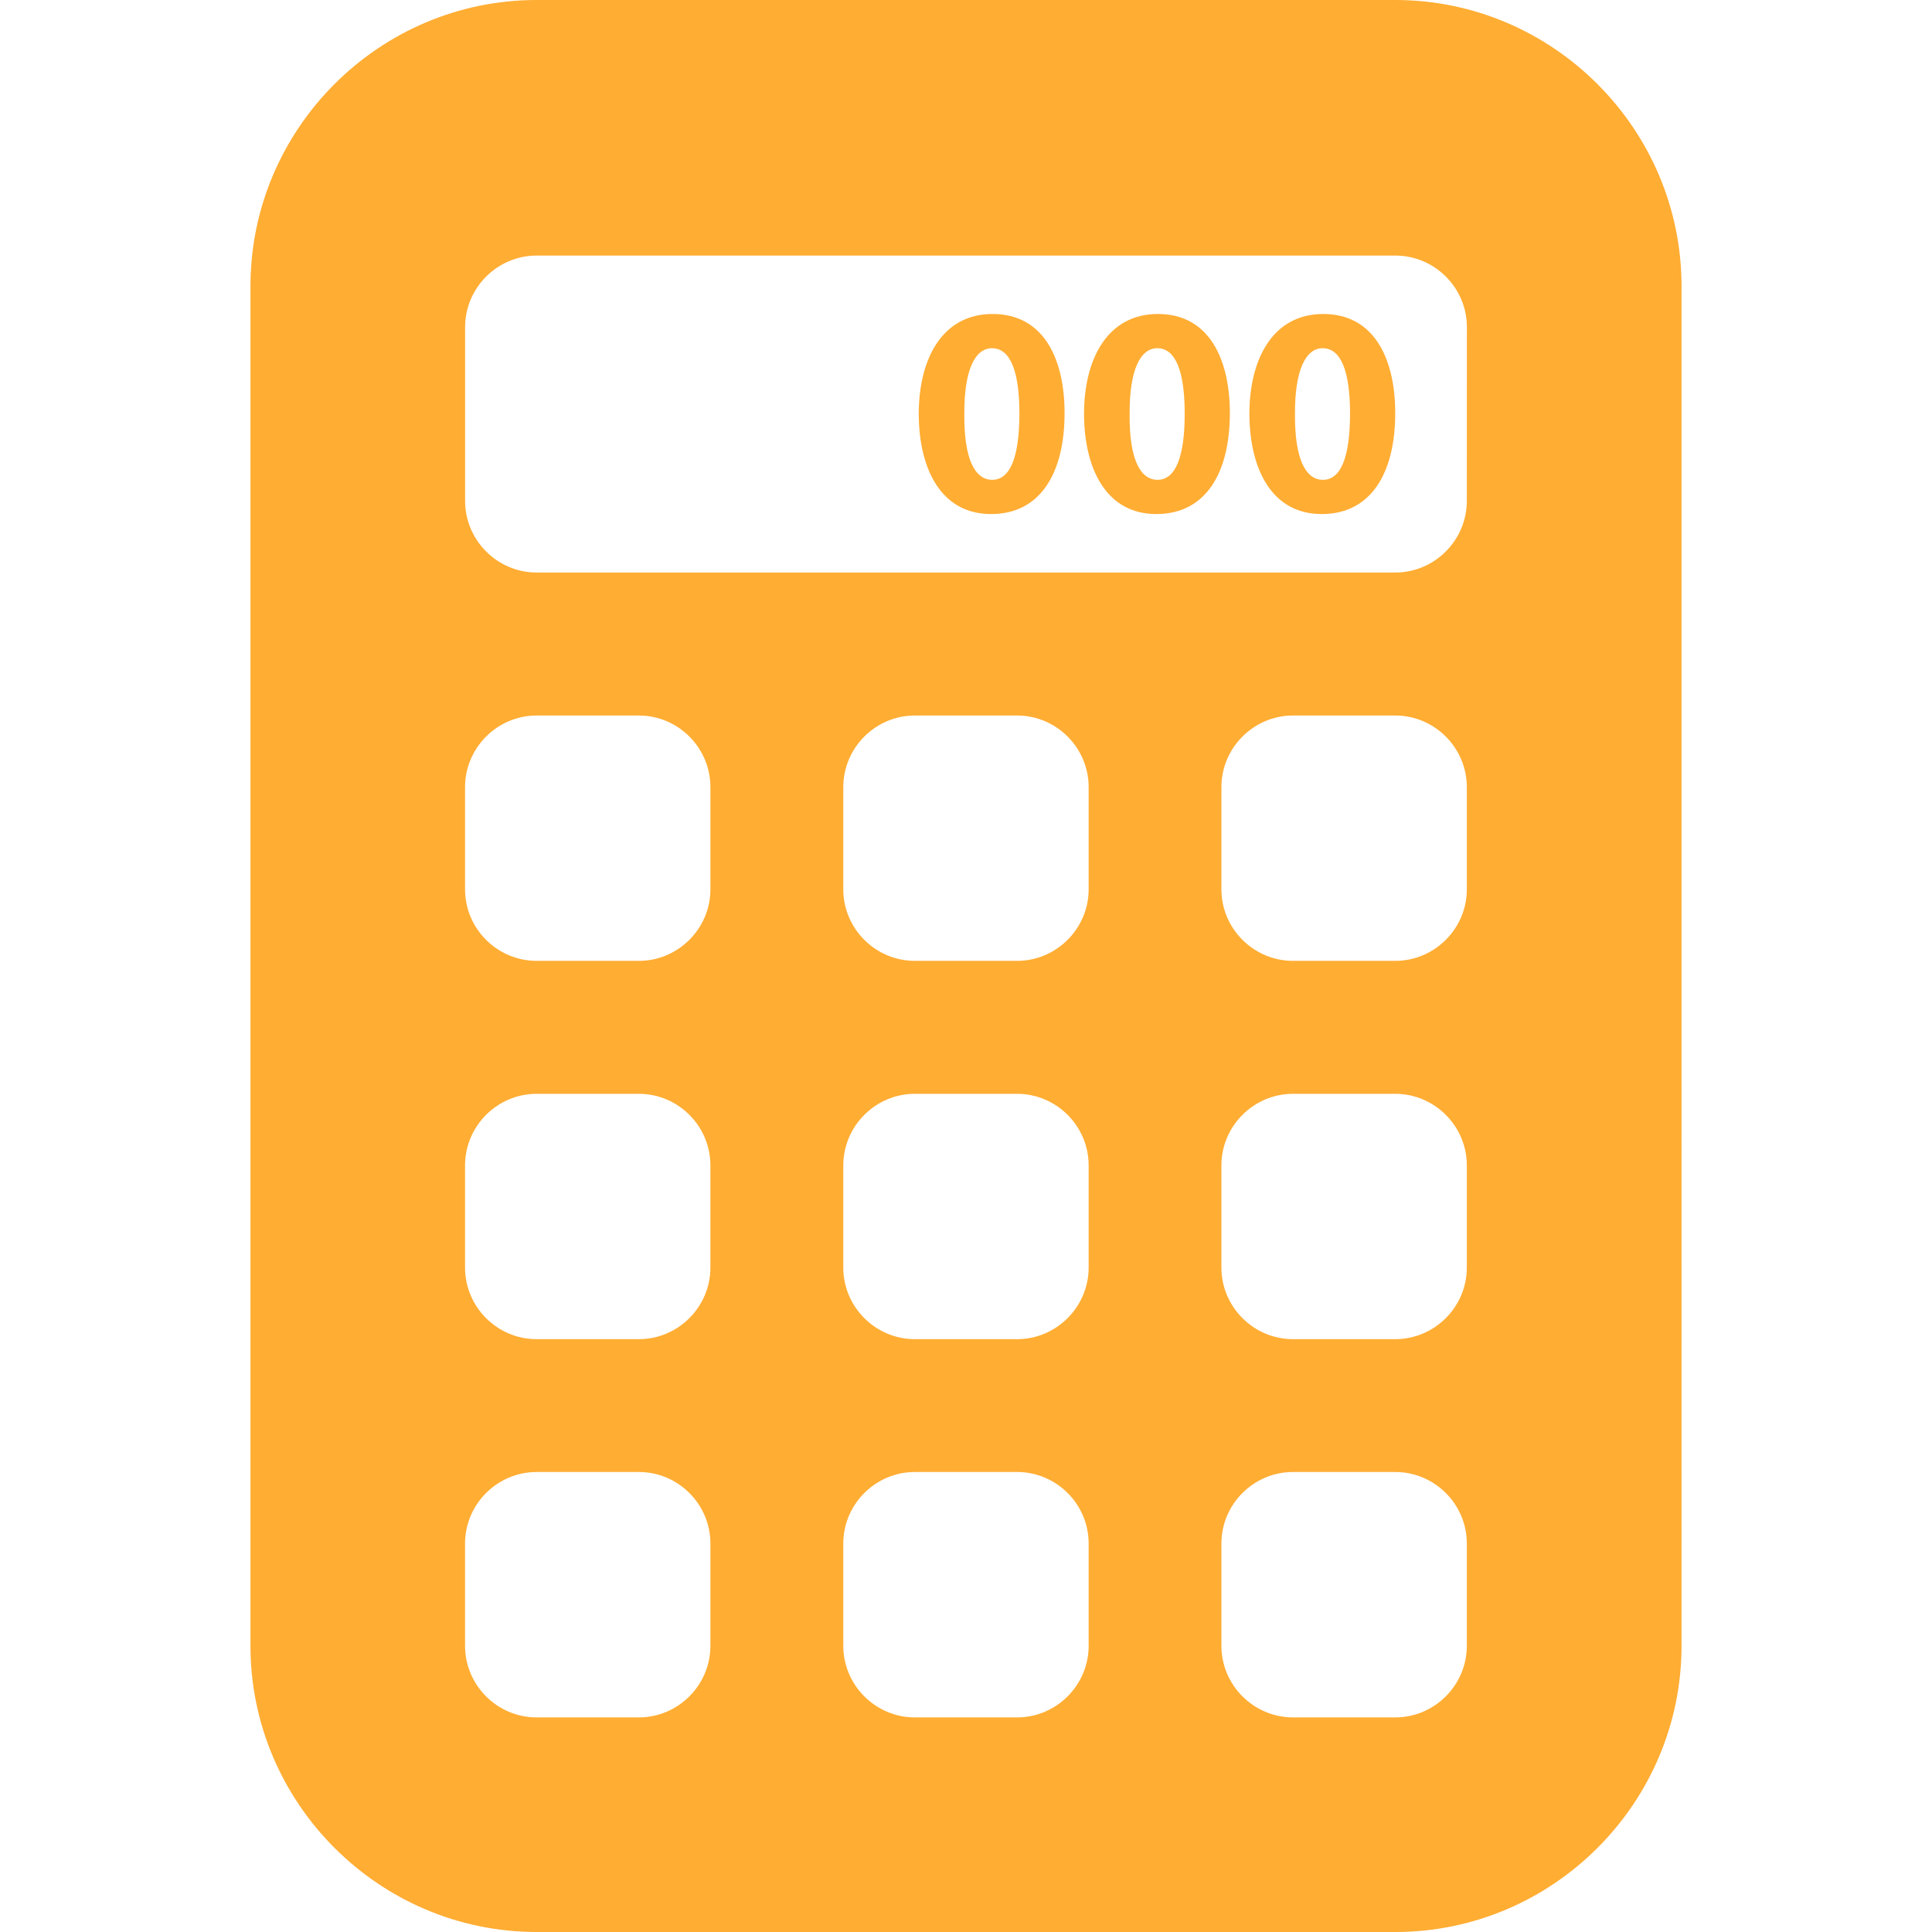 <?xml version="1.0" encoding="iso-8859-1"?>
<!-- Generator: Adobe Illustrator 16.0.0, SVG Export Plug-In . SVG Version: 6.00 Build 0)  -->
<!DOCTYPE svg PUBLIC "-//W3C//DTD SVG 1.1//EN" "http://www.w3.org/Graphics/SVG/1.1/DTD/svg11.dtd">
<svg version="1.1" id="Capa_1" xmlns="http://www.w3.org/2000/svg" xmlns:xlink="http://www.w3.org/1999/xlink" x="0px" y="0px"
	 width="31.781px" height="31.781px" viewBox="0 0 31.781 31.781" style="enable-background:new 0 0 31.781 31.781;"
	 xml:space="preserve" fill="#FFAD33">
<g>
	<g>
		<path d="M22.952,0H8.828C6.238,0,4.12,2.118,4.12,4.708v22.365c0,2.589,2.119,4.708,4.708,4.708h14.125
			c2.59,0,4.708-2.119,4.708-4.708V4.708C27.661,2.119,25.542,0,22.952,0z M11.686,27.074c0,0.646-0.53,1.177-1.177,1.177H8.827
			c-0.647,0-1.177-0.53-1.177-1.177v-1.684c0-0.646,0.53-1.176,1.177-1.176h1.682c0.647,0,1.177,0.529,1.177,1.176V27.074z
			 M11.686,20.852c0,0.646-0.53,1.177-1.177,1.177H8.827c-0.647,0-1.177-0.529-1.177-1.177V19.17c0-0.646,0.53-1.177,1.177-1.177
			h1.682c0.647,0,1.177,0.53,1.177,1.177V20.852z M11.686,14.63c0,0.645-0.53,1.176-1.177,1.176H8.827
			c-0.647,0-1.177-0.529-1.177-1.176v-1.682c0-0.647,0.53-1.178,1.177-1.178h1.682c0.647,0,1.177,0.53,1.177,1.178V14.63z
			 M17.908,27.074c0,0.646-0.53,1.177-1.177,1.177h-1.682c-0.647,0-1.177-0.53-1.177-1.177v-1.684c0-0.646,0.53-1.176,1.177-1.176
			h1.682c0.647,0,1.177,0.529,1.177,1.176V27.074z M17.908,20.852c0,0.646-0.53,1.177-1.177,1.177h-1.682
			c-0.647,0-1.177-0.529-1.177-1.177V19.17c0-0.646,0.53-1.177,1.177-1.177h1.682c0.647,0,1.177,0.53,1.177,1.177V20.852z
			 M17.908,14.63c0,0.645-0.53,1.176-1.177,1.176h-1.682c-0.647,0-1.177-0.529-1.177-1.176v-1.682c0-0.647,0.53-1.178,1.177-1.178
			h1.682c0.647,0,1.177,0.53,1.177,1.178V14.63z M24.129,27.074c0,0.646-0.53,1.177-1.177,1.177h-1.682
			c-0.647,0-1.178-0.53-1.178-1.177v-1.684c0-0.646,0.53-1.176,1.178-1.176h1.682c0.646,0,1.177,0.529,1.177,1.176V27.074z
			 M24.129,20.852c0,0.646-0.53,1.177-1.177,1.177h-1.682c-0.647,0-1.178-0.529-1.178-1.177V19.17c0-0.646,0.53-1.177,1.178-1.177
			h1.682c0.646,0,1.177,0.53,1.177,1.177V20.852z M24.129,14.63c0,0.645-0.53,1.176-1.177,1.176h-1.682
			c-0.647,0-1.178-0.529-1.178-1.176v-1.682c0-0.647,0.53-1.178,1.178-1.178h1.682c0.646,0,1.177,0.53,1.177,1.178V14.63z
			 M24.129,8.24c0,0.647-0.53,1.178-1.177,1.178H8.828c-0.647,0-1.177-0.53-1.177-1.178V5.381c0-0.647,0.53-1.177,1.177-1.177
			h14.125c0.647,0,1.177,0.529,1.177,1.177L24.129,8.24L24.129,8.24z"/>
		<path d="M16.327,5.165c-0.822,0-1.214,0.729-1.214,1.65c0.005,0.901,0.367,1.641,1.19,1.641c0.813,0,1.209-0.677,1.209-1.66
			C17.513,5.924,17.181,5.165,16.327,5.165z M16.323,7.893c-0.289,0-0.466-0.348-0.46-1.077c-0.005-0.74,0.181-1.088,0.455-1.088
			c0.299,0,0.451,0.373,0.451,1.077C16.768,7.531,16.612,7.893,16.323,7.893z"/>
		<path d="M19.048,5.165c-0.824,0-1.216,0.729-1.216,1.65c0.005,0.901,0.367,1.641,1.19,1.641c0.812,0,1.209-0.677,1.209-1.66
			C20.231,5.924,19.899,5.165,19.048,5.165z M19.042,7.893c-0.289,0-0.466-0.348-0.46-1.077c-0.005-0.74,0.181-1.088,0.455-1.088
			c0.299,0,0.451,0.373,0.451,1.077C19.488,7.531,19.331,7.893,19.042,7.893z"/>
		<path d="M21.767,5.165c-0.822,0-1.215,0.729-1.215,1.65c0.006,0.901,0.367,1.641,1.19,1.641c0.813,0,1.209-0.677,1.209-1.66
			C22.952,5.924,22.619,5.165,21.767,5.165z M21.763,7.893c-0.289,0-0.465-0.348-0.461-1.077c-0.004-0.74,0.182-1.088,0.455-1.088
			c0.299,0,0.451,0.373,0.451,1.077C22.207,7.531,22.052,7.893,21.763,7.893z"/>
	</g>
</g>
<g>
</g>
<g>
</g>
<g>
</g>
<g>
</g>
<g>
</g>
<g>
</g>
<g>
</g>
<g>
</g>
<g>
</g>
<g>
</g>
<g>
</g>
<g>
</g>
<g>
</g>
<g>
</g>
<g>
</g>
</svg>
